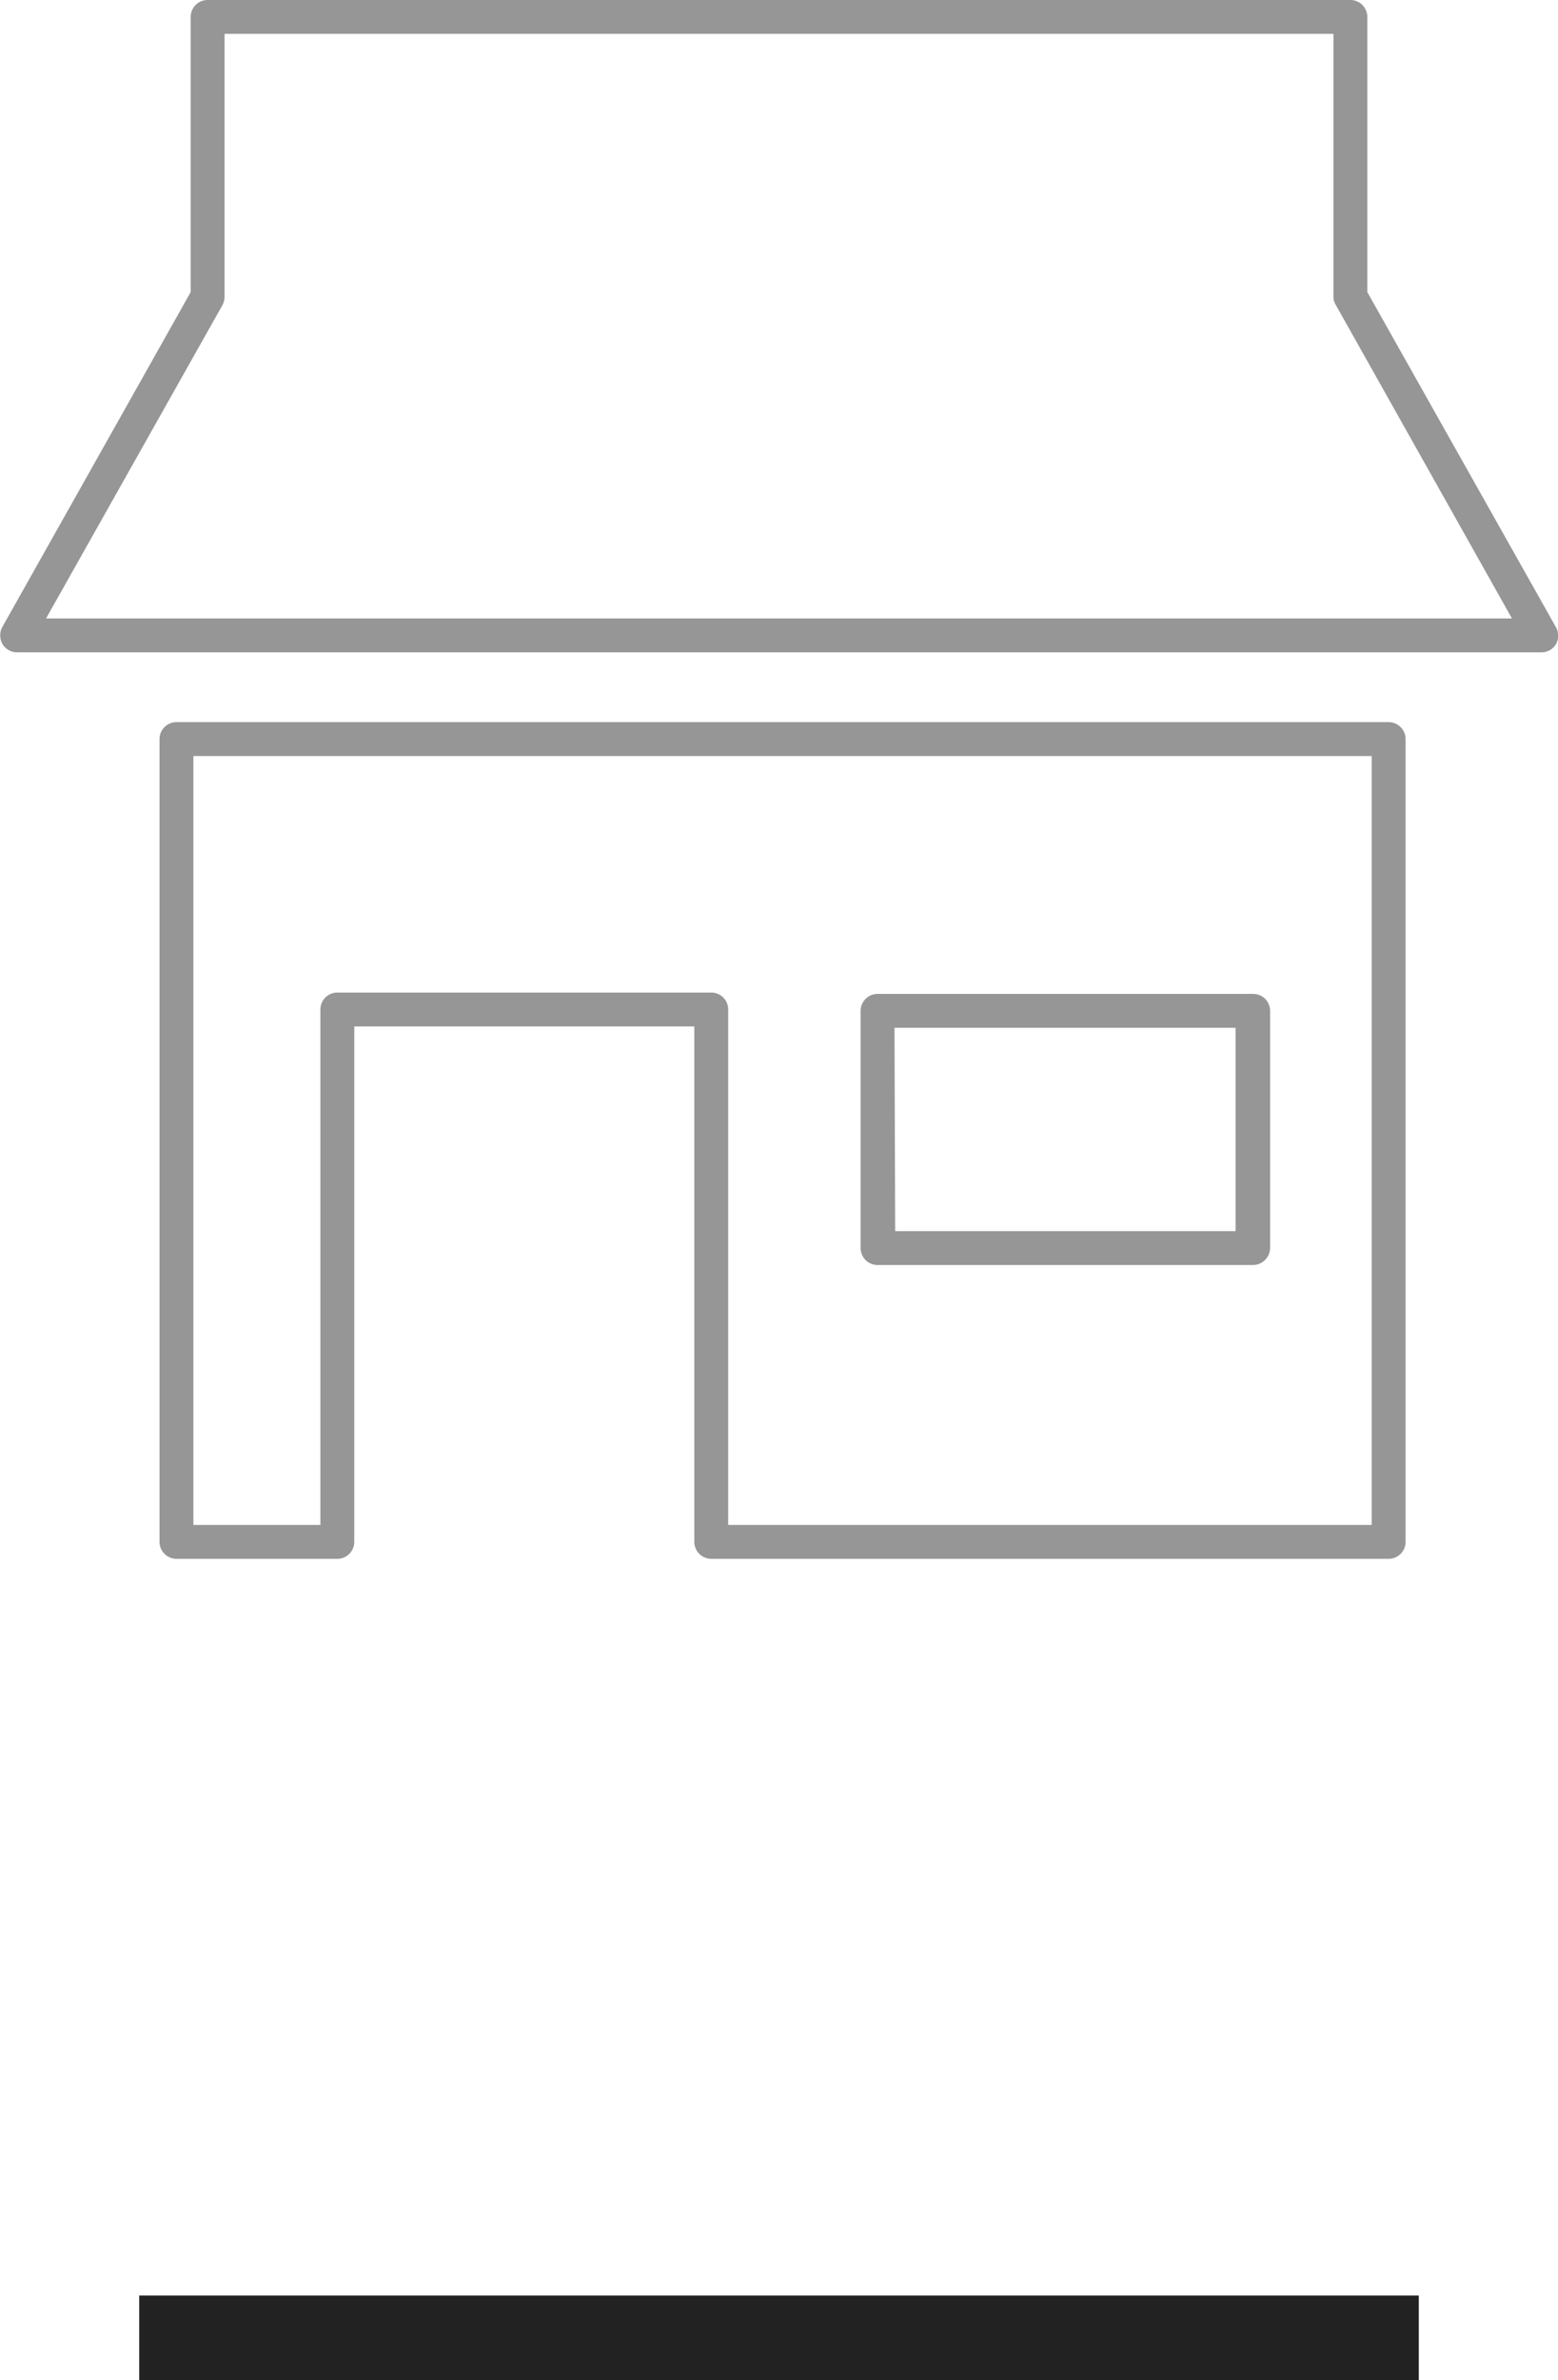<svg xmlns="http://www.w3.org/2000/svg" viewBox="0 0 46 70.24"><defs><style>.cls-1{fill:#222;}.cls-2{fill:#969696;}</style></defs><g id="Layer_2" data-name="Layer 2"><g id="Layer_1-2" data-name="Layer 1"><rect class="cls-1" x="4.11" y="67.74" width="37.78" height="2.5"/><path class="cls-2" d="M41,46H21a.5.5,0,0,1-.5-.5V30.29H10.46V45.5a.5.5,0,0,1-.5.5H5.21a.5.5,0,0,1-.5-.5V21.81a.5.5,0,0,1,.5-.5H41a.5.5,0,0,1,.5.5V45.5A.5.5,0,0,1,41,46Zm-19.5-1h19V22.31H5.71V45H9.46V29.79a.5.5,0,0,1,.5-.5H21a.5.5,0,0,1,.5.5Z"/><path class="cls-2" d="M37,37.33H25.91a.5.5,0,0,1-.5-.5v-7a.5.5,0,0,1,.5-.5H37a.5.5,0,0,1,.5.5v7A.51.51,0,0,1,37,37.33Zm-10.57-1H36.48v-6H26.41Z"/><path class="cls-2" d="M45.5,19.25H.5A.5.5,0,0,1,.07,19a.52.52,0,0,1,0-.5L5.63,8.62V.5a.5.5,0,0,1,.5-.5H39.87a.5.5,0,0,1,.5.5V8.62l5.57,9.89a.52.52,0,0,1,0,.5A.5.5,0,0,1,45.5,19.25Zm-44.14-1H44.64L39.44,9a.45.45,0,0,1-.07-.25V1H6.63V8.75A.54.54,0,0,1,6.57,9Z"/></g></g></svg>